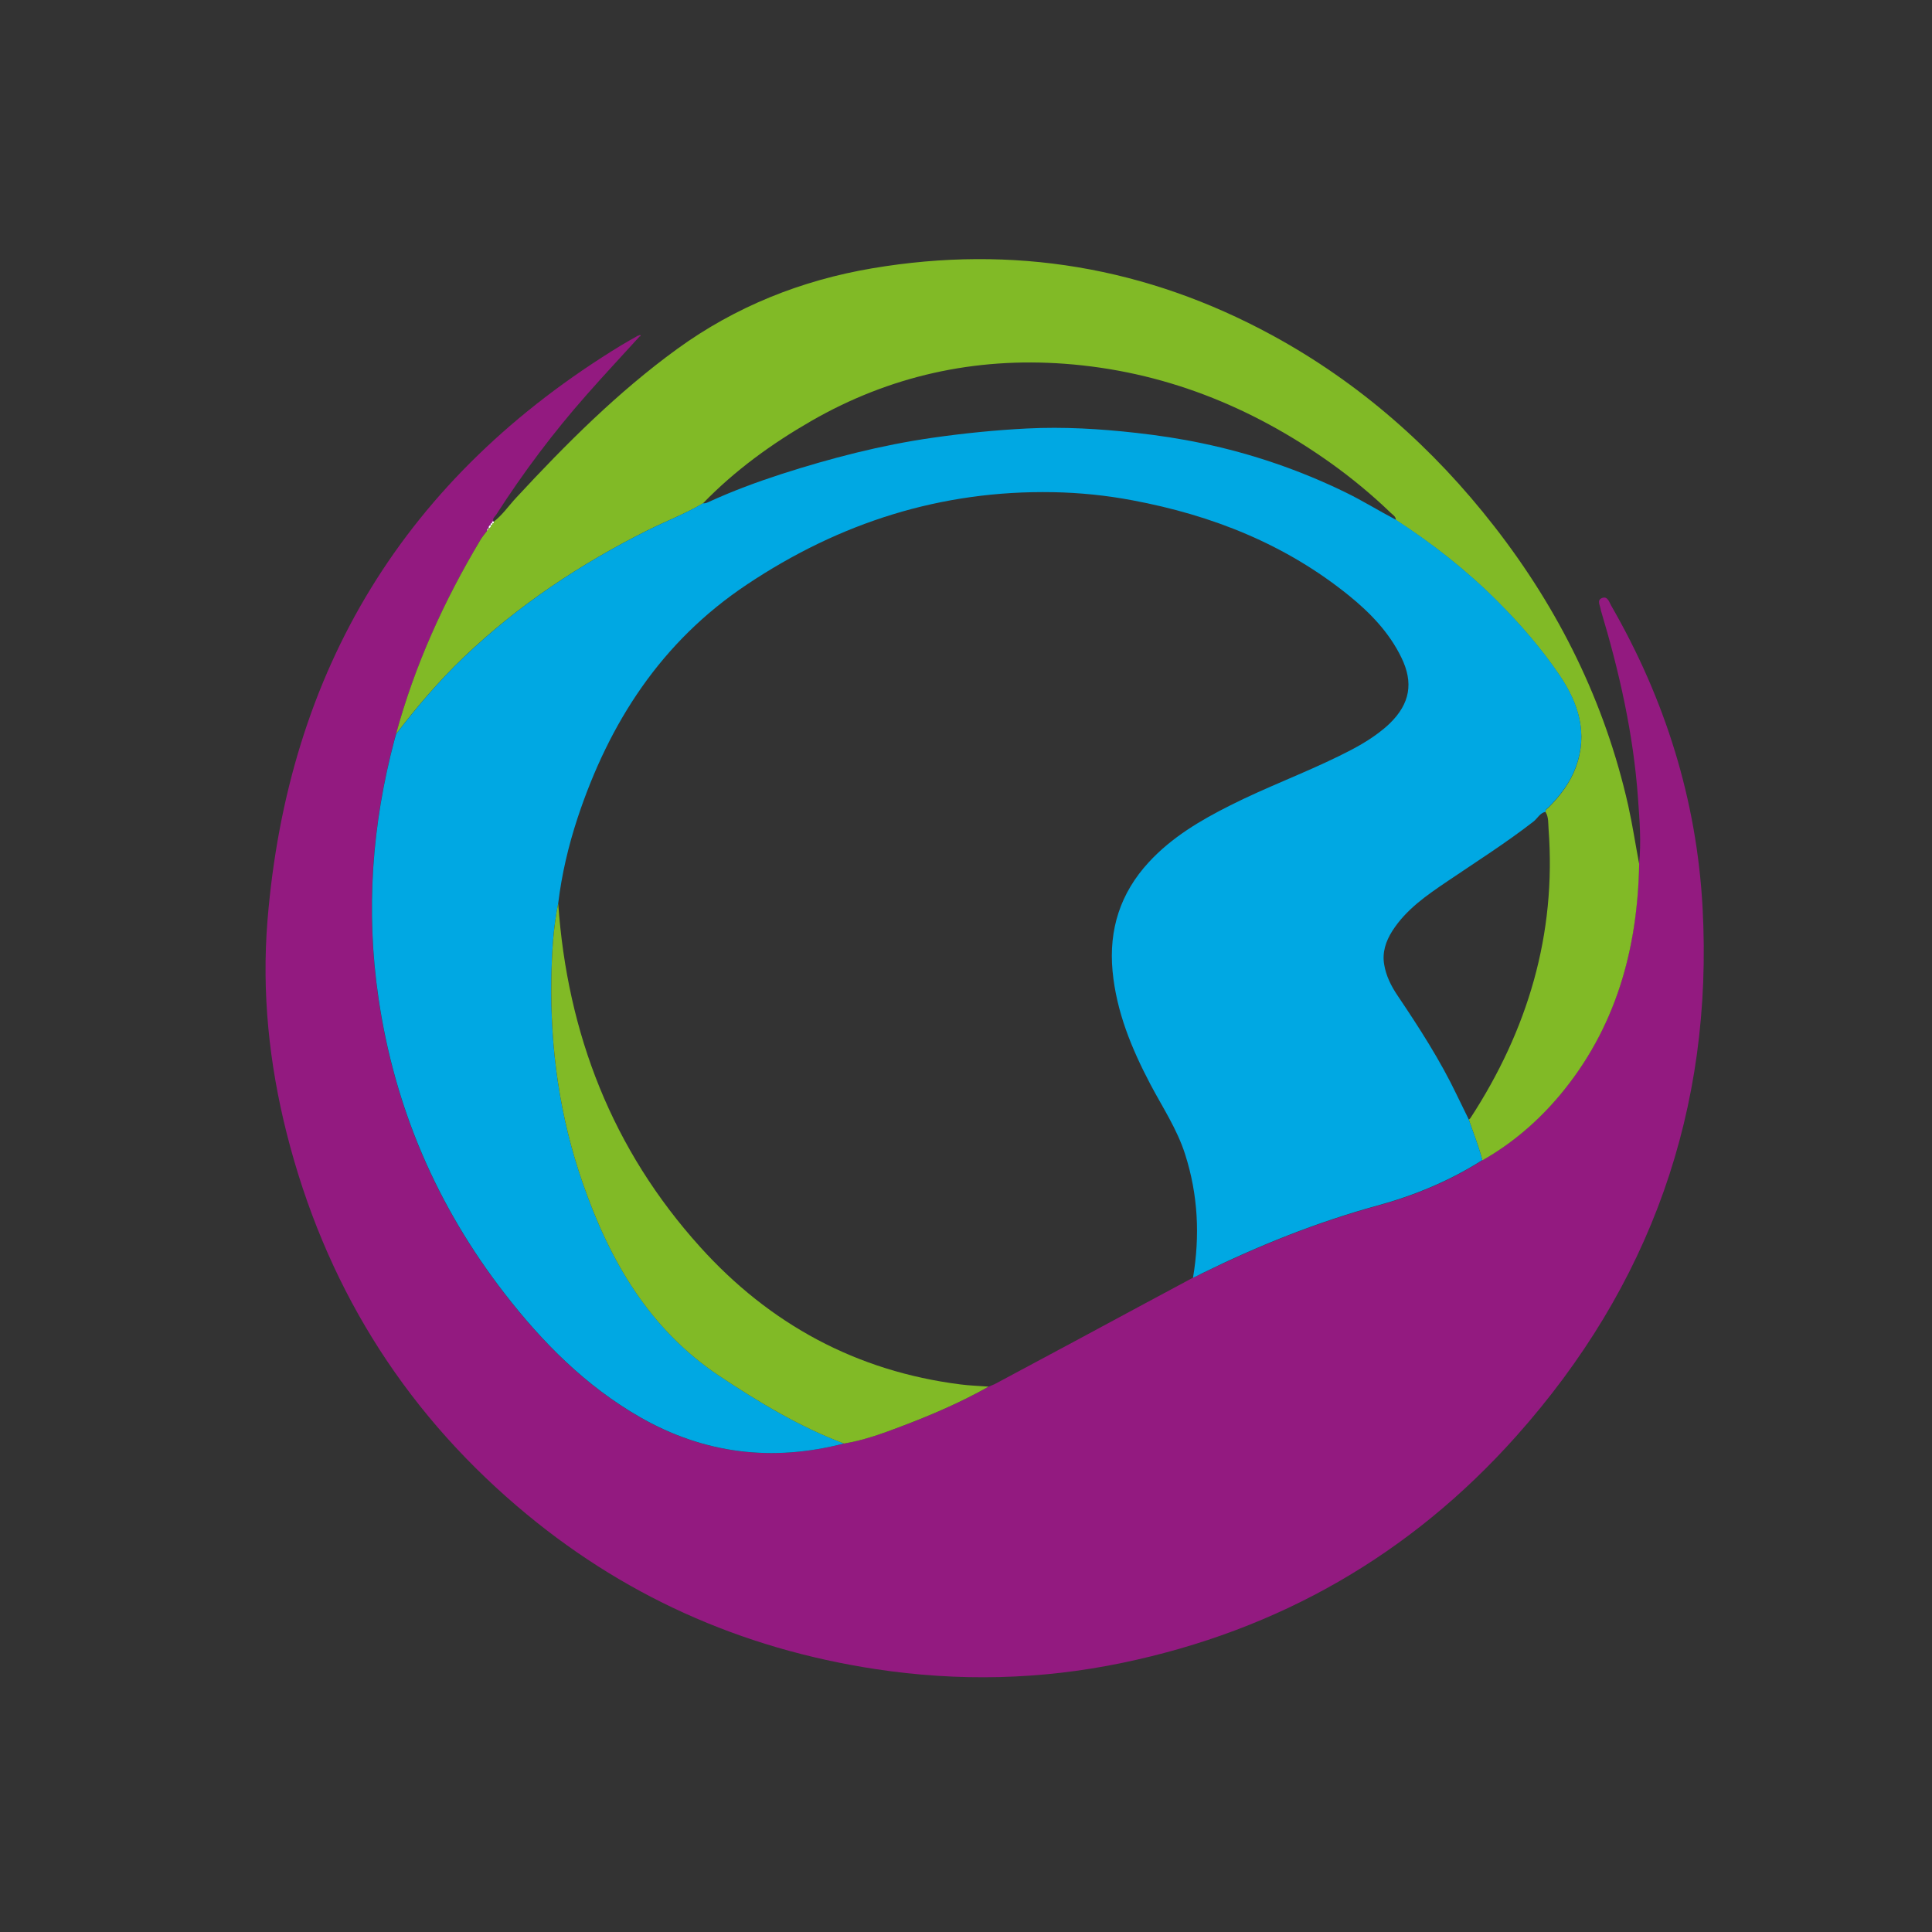 <?xml version="1.0" encoding="utf-8"?>
<!-- Generator: Adobe Illustrator 16.0.0, SVG Export Plug-In . SVG Version: 6.00 Build 0)  -->
<!DOCTYPE svg PUBLIC "-//W3C//DTD SVG 1.1//EN" "http://www.w3.org/Graphics/SVG/1.1/DTD/svg11.dtd">
<svg version="1.1" id="Ebene_1" xmlns="http://www.w3.org/2000/svg" xmlns:xlink="http://www.w3.org/1999/xlink" x="0px" y="0px"
	 width="28px" height="28px" viewBox="0 0 28 28" enable-background="new 0 0 28 28" xml:space="preserve">
<rect x="0" y="0" width="28" height="28" fill="#333333" stroke="none"/>
<g>
	<g>
		<path fill-rule="evenodd" clip-rule="evenodd" fill="#931A80" d="M9.267,4.879C9.013,5.159,8.754,5.435,8.505,5.718
			C8.022,6.265,7.585,6.846,7.191,7.46C7.173,7.489,7.129,7.514,7.155,7.561L7.157,7.56C7.126,7.548,7.129,7.566,7.132,7.586
			l0.002-0.002c-0.026-0.006-0.025,0.01-0.025,0.027L7.111,7.61C7.084,7.616,7.079,7.635,7.083,7.658l0.001-0.001
			c-0.024,0.002-0.026,0.02-0.026,0.038C7.027,7.736,6.992,7.775,6.966,7.82c-0.53,0.888-0.954,1.822-1.227,2.82
			c-0.007,0.023-0.013,0.046-0.02,0.069c-0.33,1.237-0.421,2.489-0.235,3.759c0.233,1.588,0.846,3.013,1.828,4.28
			c0.549,0.709,1.174,1.339,1.96,1.79c0.933,0.535,1.921,0.65,2.958,0.383c0.286-0.047,0.556-0.145,0.826-0.246
			c0.436-0.165,0.864-0.348,1.271-0.578c0.037-0.016,0.075-0.029,0.109-0.048c0.378-0.203,0.756-0.406,1.135-0.608
			c0.572-0.309,1.145-0.616,1.717-0.923c0.04-0.019,0.081-0.035,0.121-0.055c0.82-0.404,1.665-0.744,2.55-0.987
			c0.537-0.147,1.05-0.358,1.522-0.659c0.432-0.245,0.803-0.564,1.12-0.941c0.812-0.969,1.13-2.112,1.153-3.354
			c0.035-0.318,0.007-0.636-0.015-0.954c-0.066-0.928-0.27-1.83-0.537-2.719c-0.001-0.004-0.003-0.008-0.003-0.013
			c-0.005-0.059-0.065-0.137,0.021-0.17c0.08-0.029,0.102,0.061,0.131,0.112c0.781,1.355,1.239,2.812,1.324,4.375
			c0.158,2.925-0.758,5.484-2.702,7.663c-1.532,1.718-3.443,2.812-5.701,3.282c-1.188,0.248-2.382,0.274-3.582,0.092
			c-1.956-0.297-3.694-1.076-5.197-2.362c-1.686-1.441-2.792-3.25-3.337-5.399c-0.256-1.012-0.363-2.043-0.28-3.081
			C4.172,9.698,5.876,6.908,9.01,5c0.079-0.048,0.16-0.092,0.241-0.138C9.256,4.868,9.261,4.874,9.267,4.879z"/>
		<path fill-rule="evenodd" clip-rule="evenodd" fill="#81BA26" d="M5.739,10.64c0.272-0.999,0.696-1.933,1.227-2.82
			c0.026-0.044,0.061-0.083,0.092-0.125c0.008-0.013,0.017-0.026,0.026-0.038L7.083,7.658c0.02-0.01,0.038-0.021,0.028-0.048
			L7.109,7.611c0.023,0.005,0.028-0.007,0.025-0.027L7.132,7.586C7.154,7.589,7.159,7.579,7.157,7.56L7.155,7.561
			c0.128-0.098,0.218-0.232,0.327-0.349c0.721-0.778,1.471-1.529,2.331-2.154c0.848-0.616,1.802-0.996,2.831-1.17
			c2.038-0.344,3.97-0.018,5.784,0.966c1.274,0.692,2.342,1.635,3.23,2.777c0.938,1.205,1.6,2.544,1.938,4.037
			c0.063,0.283,0.106,0.569,0.16,0.854c-0.023,1.242-0.341,2.385-1.153,3.354c-0.317,0.377-0.688,0.696-1.12,0.941
			c-0.05-0.201-0.13-0.393-0.196-0.59c0.009-0.009,0.02-0.015,0.025-0.025c0.829-1.274,1.245-2.66,1.131-4.188
			c-0.007-0.082,0.003-0.169-0.043-0.245c-0.007-0.035,0.022-0.046,0.042-0.065c0.168-0.169,0.312-0.358,0.396-0.584
			c0.179-0.489,0.039-0.926-0.236-1.332c-0.263-0.387-0.568-0.74-0.899-1.071c-0.447-0.448-0.942-0.836-1.474-1.181
			c0.002-0.053-0.044-0.074-0.074-0.104c-0.273-0.263-0.565-0.504-0.873-0.724c-1.156-0.822-2.432-1.331-3.853-1.436
			c-1.305-0.096-2.535,0.175-3.675,0.831c-0.574,0.331-1.105,0.716-1.567,1.193C9.931,7.447,9.654,7.552,9.389,7.684
			C8.412,8.173,7.511,8.77,6.719,9.527C6.36,9.871,6.04,10.246,5.739,10.64z"/>
		<path fill-rule="evenodd" clip-rule="evenodd" fill="#931A80" d="M9.251,4.862c0.01-0.002,0.027-0.008,0.03-0.005
			C9.29,4.87,9.278,4.875,9.267,4.879C9.261,4.874,9.256,4.868,9.251,4.862z"/>
		<path fill-rule="evenodd" clip-rule="evenodd" fill="#00A8E3" d="M17.29,18.518c0.102-0.606,0.074-1.202-0.115-1.791
			c-0.116-0.364-0.328-0.681-0.504-1.015c-0.271-0.516-0.491-1.048-0.547-1.638c-0.056-0.604,0.113-1.13,0.523-1.576
			c0.334-0.363,0.749-0.608,1.183-0.826c0.519-0.262,1.063-0.462,1.583-0.718c0.225-0.11,0.445-0.229,0.639-0.39
			c0.031-0.026,0.062-0.052,0.09-0.08c0.292-0.285,0.347-0.587,0.168-0.954c-0.176-0.363-0.45-0.647-0.758-0.897
			c-0.921-0.746-1.985-1.166-3.139-1.382c-0.381-0.072-0.766-0.111-1.152-0.118c-1.622-0.029-3.091,0.44-4.437,1.339
			C9.585,9.298,8.829,10.47,8.37,11.857c-0.132,0.402-0.229,0.813-0.28,1.234c-0.073,0.36-0.093,0.726-0.099,1.092
			c-0.019,1.014,0.121,2.006,0.455,2.964c0.389,1.12,0.962,2.113,1.979,2.793c0.574,0.382,1.16,0.736,1.807,0.98
			c-1.037,0.268-2.025,0.152-2.958-0.383c-0.786-0.451-1.411-1.081-1.96-1.79c-0.982-1.268-1.595-2.692-1.828-4.28
			c-0.187-1.27-0.095-2.522,0.235-3.759c0.006-0.023,0.013-0.046,0.02-0.069c0.301-0.394,0.621-0.77,0.98-1.113
			c0.792-0.757,1.692-1.354,2.67-1.843c0.265-0.132,0.542-0.237,0.797-0.389c0.034,0.005,0.062-0.01,0.091-0.023
			c0.339-0.155,0.69-0.285,1.044-0.4c0.718-0.231,1.446-0.42,2.195-0.527c0.455-0.065,0.91-0.111,1.367-0.134
			c0.529-0.027,1.059,0.005,1.585,0.064c0.32,0.036,0.638,0.084,0.951,0.15c0.722,0.151,1.414,0.388,2.076,0.71
			c0.251,0.122,0.486,0.269,0.732,0.398c0.531,0.345,1.026,0.733,1.474,1.181c0.331,0.332,0.637,0.684,0.899,1.071
			c0.275,0.406,0.415,0.843,0.236,1.332c-0.083,0.226-0.228,0.415-0.396,0.584c-0.02,0.019-0.049,0.03-0.042,0.065
			c-0.083,0.017-0.116,0.095-0.175,0.141c-0.399,0.31-0.827,0.581-1.245,0.864c-0.3,0.203-0.602,0.409-0.802,0.723
			c-0.095,0.15-0.148,0.311-0.117,0.488c0.027,0.161,0.099,0.307,0.192,0.445c0.313,0.465,0.618,0.937,0.861,1.445
			c0.056,0.117,0.114,0.234,0.172,0.352c0.066,0.197,0.146,0.389,0.196,0.59c-0.473,0.301-0.985,0.512-1.522,0.659
			c-0.885,0.243-1.729,0.583-2.55,0.987C17.371,18.482,17.33,18.499,17.29,18.518z"/>
		<path fill-rule="evenodd" clip-rule="evenodd" fill="#81BA26" d="M12.232,20.921c-0.647-0.244-1.233-0.599-1.807-0.98
			c-1.018-0.68-1.59-1.673-1.979-2.793c-0.334-0.958-0.473-1.95-0.455-2.964c0.006-0.366,0.026-0.732,0.099-1.092
			c0.131,1.889,0.783,3.568,2.057,4.98c1.01,1.12,2.266,1.801,3.772,1.992c0.135,0.018,0.272,0.021,0.409,0.032
			c-0.407,0.23-0.835,0.413-1.271,0.578C12.788,20.776,12.518,20.874,12.232,20.921z"/>
		<path fill-rule="evenodd" clip-rule="evenodd" fill="#FFFFFF" d="M7.111,7.61c0.009,0.027-0.008,0.039-0.028,0.048
			C7.079,7.635,7.084,7.616,7.111,7.61z"/>
		<path fill-rule="evenodd" clip-rule="evenodd" fill="#FFFFFF" d="M7.157,7.56c0.002,0.019-0.003,0.029-0.025,0.026
			C7.129,7.566,7.126,7.548,7.157,7.56z"/>
		<path fill-rule="evenodd" clip-rule="evenodd" fill="#FFFFFF" d="M7.134,7.584c0.003,0.02-0.002,0.032-0.025,0.027
			C7.109,7.595,7.108,7.579,7.134,7.584z"/>
		<path fill-rule="evenodd" clip-rule="evenodd" fill="#FFFFFF" d="M7.084,7.657C7.075,7.669,7.066,7.682,7.058,7.695
			C7.059,7.676,7.061,7.659,7.084,7.657z"/>
	</g>
</g>
</svg>
